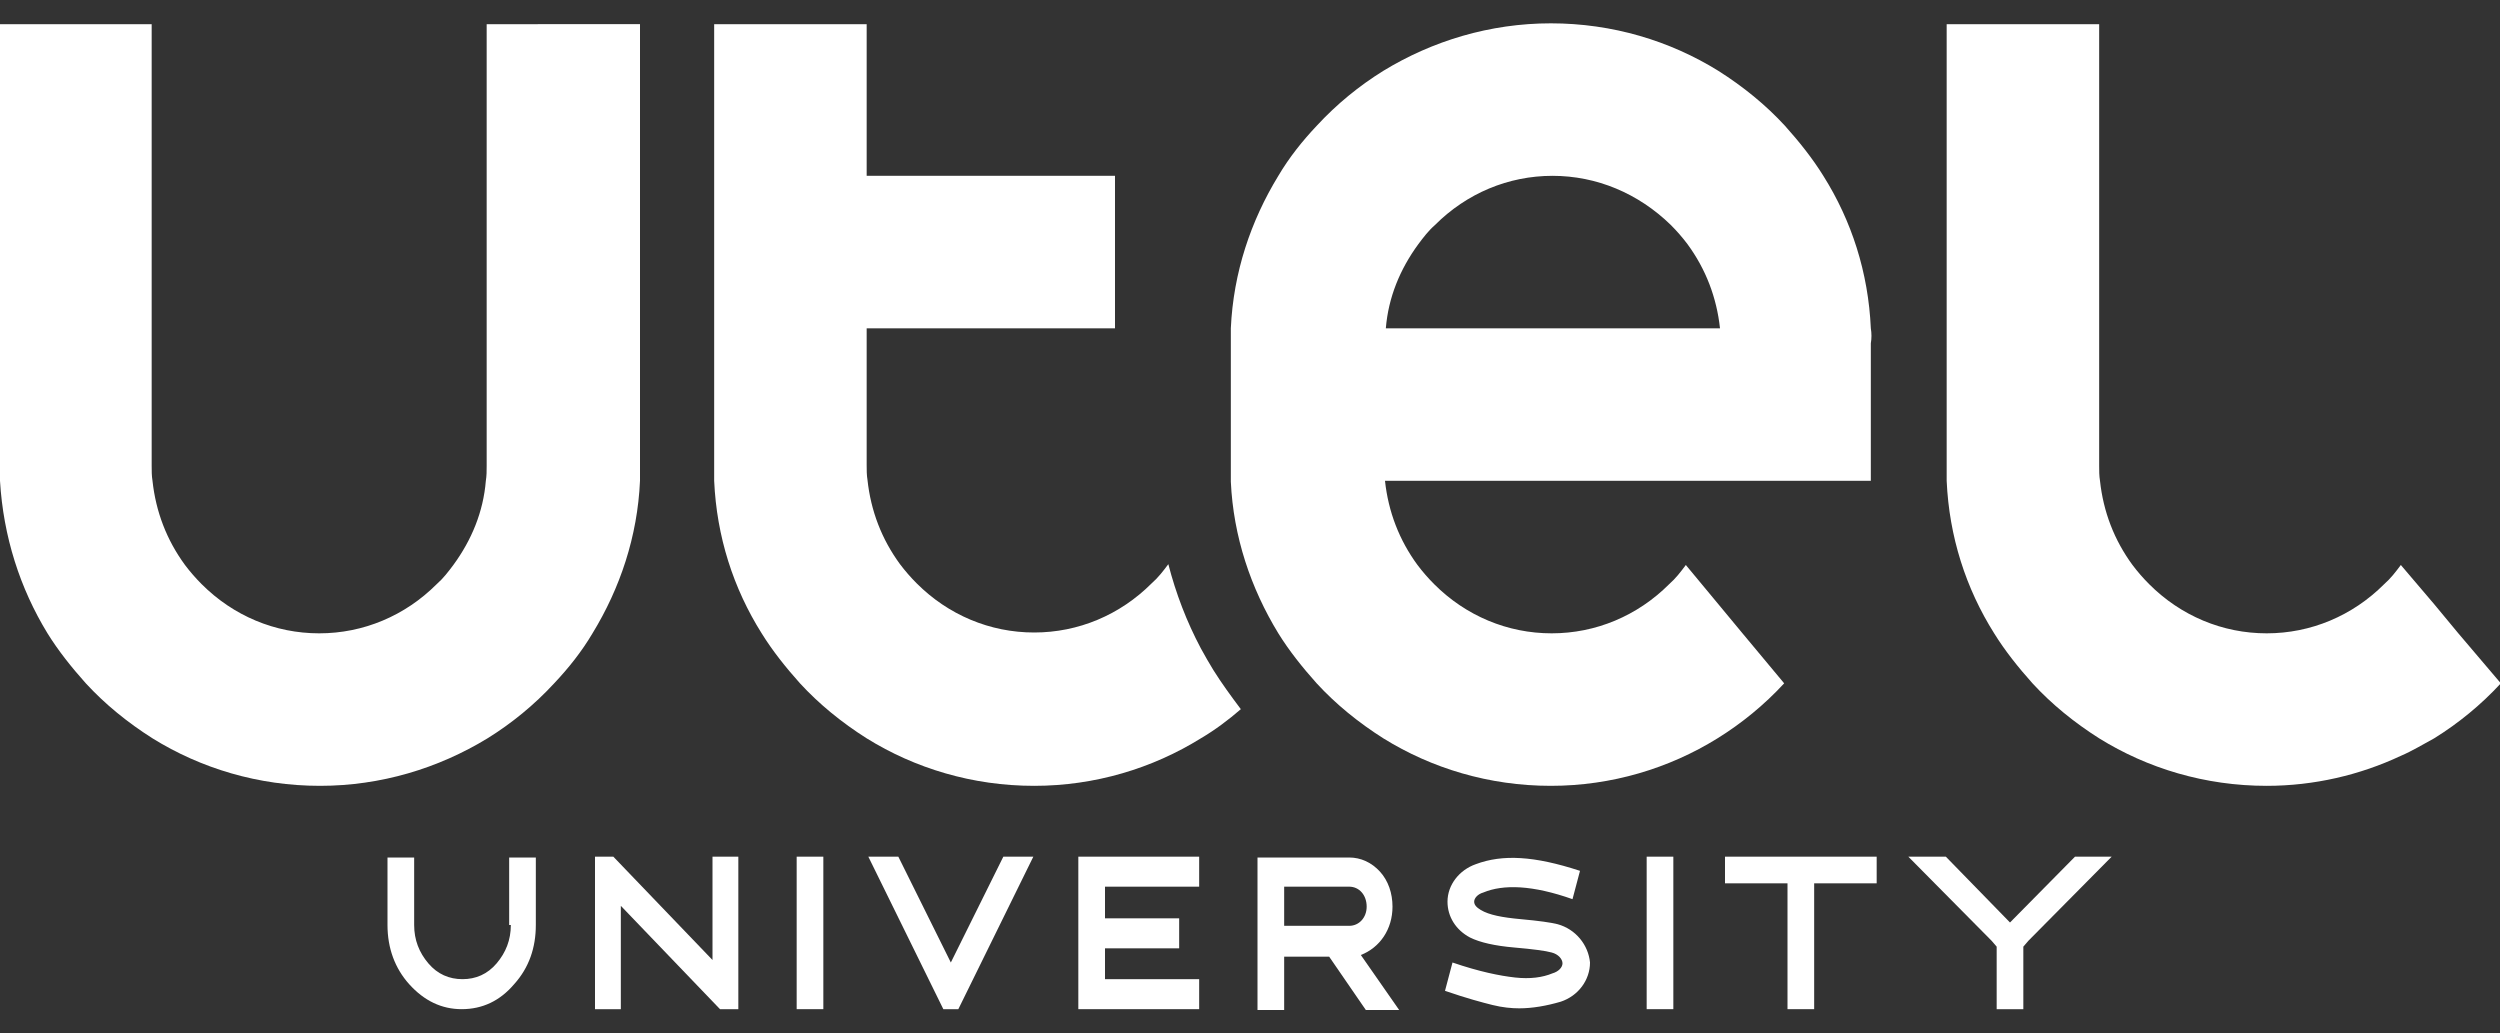 <?xml version="1.0" encoding="utf-8"?>
<!-- Generator: Adobe Illustrator 26.2.1, SVG Export Plug-In . SVG Version: 6.00 Build 0)  -->
<svg version="1.1" id="Capa_1" xmlns="http://www.w3.org/2000/svg" xmlns:xlink="http://www.w3.org/1999/xlink" x="0px" y="0px"
	 viewBox="0 0 300 124" style="enable-background:new 0 0 300 124;" xml:space="preserve">
<rect x="0" y="0" width="300" height="124" fill="#333333" stroke="none"/>
<style type="text/css">
	.st0{fill:#FFFFFF;}
</style>
<g>
	<g>
		<path class="st0" d="M58.4,2.9v45.7h0v7.3c0,0,0,0,0,0v0c0,0.6,0,1.2-0.1,1.8h0.1v0h-0.1c-0.3,3.7-1.7,7.1-3.9,10.1
			c-0.6,0.8-1.2,1.6-2,2.3c-3.8,3.8-8.8,5.9-14.1,5.9c0,0,0,0,0,0c0,0,0,0,0,0C33,76,28,73.9,24.2,70.1c-0.7-0.7-1.4-1.5-2-2.3
			c-2.2-3-3.5-6.4-3.9-10.1h-0.1v0h0.1c-0.1-0.6-0.1-1.2-0.1-1.8v0c0,0,0,0,0,0v-7.3h0V2.9H0v53c0,0.6,0,1.2,0,1.8
			C0.4,64.4,2.4,70.6,5.7,76c1.3,2.1,2.9,4.1,4.6,6c2.3,2.5,5,4.7,8,6.6c5.8,3.6,12.7,5.7,20.1,5.7c7.3,0,14.2-2.1,20.1-5.7
			c2.9-1.8,5.6-4,8-6.6c1.7-1.8,3.3-3.8,4.6-6c3.3-5.4,5.4-11.6,5.7-18.3c0-0.6,0-1.2,0-1.8v-53H58.4z"/>
		<path class="st0" d="M224.5,39.4L224.5,39.4c-0.3-6.7-2.3-12.9-5.7-18.3c-1.3-2.1-2.9-4.1-4.6-6c-2.3-2.5-5-4.7-8-6.6
			c-5.8-3.6-12.7-5.7-20.1-5.7h0c0,0,0,0,0,0c-7.3,0-14.2,2.1-20.1,5.7c-2.9,1.8-5.6,4-8,6.6c-1.7,1.8-3.3,3.8-4.6,6
			c-3.3,5.4-5.4,11.6-5.7,18.3l0,0v0c0,0.6,0,1.2,0,1.8v14.7c0,0.6,0,1.1,0,1.7l0,0l0,0.1v0c0,0,0,0,0,0l0,0.1l0,0
			c0.3,6.6,2.4,12.8,5.7,18.2c1.3,2.1,2.9,4.1,4.6,6c2.3,2.5,5,4.7,8,6.6c5.8,3.6,12.7,5.7,20.1,5.7h0c7.3,0,14.2-2.1,20-5.7
			c2.9-1.8,5.6-4,8-6.6l-5-6l-2.9-3.5l-3.9-4.7c-0.6,0.8-1.2,1.6-2,2.3c-3.8,3.8-8.8,5.9-14.1,5.9c0,0,0,0,0,0c0,0,0,0,0,0
			c0,0,0,0,0,0c-5.3,0-10.3-2.1-14.1-5.9c-0.7-0.7-1.4-1.5-2-2.3c-2.2-3-3.5-6.4-3.9-10.1v0h58.3c0-0.6,0-1.2,0-1.8V41.2
			C224.6,40.6,224.6,40,224.5,39.4z M186.2,48.6L186.2,48.6L186.2,48.6L186.2,48.6z M191.2,39.4L191.2,39.4l-24.9,0v0
			c0.3-3.7,1.7-7.1,3.9-10.1c0.6-0.8,1.2-1.6,2-2.3c3.8-3.8,8.8-5.9,14.1-5.9c0,0,0,0,0,0c5.3,0,10.3,2.1,14.2,5.9
			c0.7,0.7,1.4,1.5,2,2.3c2.2,3,3.5,6.4,3.9,10.1H191.2z"/>
		<path class="st0" d="M295,76l-2.9-3.5l-4-4.7c-0.6,0.8-1.2,1.6-2,2.3c-3.8,3.8-8.8,5.9-14.1,5.9c0,0,0,0,0,0c0,0,0,0,0,0
			c0,0,0,0,0,0c-5.3,0-10.3-2.1-14.1-5.9c-0.7-0.7-1.4-1.5-2-2.3c-2.2-3-3.5-6.4-3.9-10.1h-0.1v0h0.1c-0.1-0.6-0.1-1.2-0.1-1.8v0
			c0,0,0,0,0,0V41.2c0,0,0,0,0,0V2.9h-18.3v53c0,0.6,0,1.2,0,1.8c0.3,6.7,2.3,12.9,5.7,18.3c1.3,2.1,2.9,4.1,4.6,6
			c2.3,2.5,5,4.7,8,6.6c5.8,3.6,12.7,5.7,20.1,5.7h0c5.7,0,11.2-1.3,16.1-3.6c1.4-0.6,2.7-1.4,4-2.1c2.9-1.8,5.6-4,8-6.6L295,76z"/>
		<path class="st0" d="M145.6,80.4c-0.5-0.8-1-1.7-1.5-2.6c-1.7-3.2-3-6.6-3.9-10.1l0,0c-0.6,0.8-1.2,1.6-2,2.3
			c-3.8,3.8-8.8,5.9-14.1,5.9c0,0,0,0,0,0c0,0,0,0,0,0h0c-5.3,0-10.3-2.1-14.1-5.9c-0.7-0.7-1.4-1.5-2-2.3c-2.2-3-3.5-6.4-3.9-10.1
			c-0.1-0.6-0.1-1.2-0.1-1.8c0,0,0,0,0,0v-7.3h0v-9.1h19.8v0h10l0-18.3h-9.7v0H104V2.9H85.7v53c0,0.6,0,1.2,0,1.8
			c0.3,6.7,2.3,12.9,5.7,18.3c1.3,2.1,2.9,4.1,4.6,6c2.3,2.5,5,4.7,8,6.6c5.8,3.6,12.7,5.7,20.1,5.7h0c7.3,0,14.2-2.1,20-5.7
			c1.7-1,3.3-2.2,4.8-3.5C147.7,83.5,146.6,82,145.6,80.4z"/>
	</g>
	<g>
		<path class="st0" d="M61.3,111c0,1.8-0.6,3.3-1.7,4.6c-1.1,1.3-2.5,1.9-4.1,1.9c-1.6,0-3-0.6-4.1-1.9c-1.1-1.3-1.7-2.8-1.7-4.6
			v-8.1h-3.2v8.1c0,2.8,0.9,5.2,2.6,7.1c1.8,2,3.9,3,6.3,3c2.5,0,4.6-1,6.3-3c1.8-2,2.6-4.4,2.6-7.1v-8.1h-3.2V111z"/>
		<polygon class="st0" points="85.5,115.2 73.6,102.8 71.4,102.8 71.4,121.1 74.5,121.1 74.5,108.7 86.4,121.1 88.6,121.1 
			88.6,102.8 85.5,102.8 		"/>
		<rect x="95.6" y="102.8" class="st0" width="3.2" height="18.3"/>
		<polygon class="st0" points="114.1,115.5 107.8,102.8 104.2,102.8 113.2,121.1 115,121.1 124,102.8 120.4,102.8 		"/>
		<polygon class="st0" points="129.4,121.1 143.9,121.1 143.9,117.5 132.6,117.5 132.6,113.8 141.5,113.8 141.5,110.2 132.6,110.2 
			132.6,106.4 143.9,106.4 143.9,102.8 129.4,102.8 		"/>
		<path class="st0" d="M167.1,108.8c0-1.6-0.5-3.1-1.5-4.2c-1-1.1-2.3-1.7-3.7-1.7h-11v18.3h3.2v-6.4h5.4l4.4,6.4h4l-4.6-6.6
			C165.6,113.7,167.1,111.5,167.1,108.8z M154.1,111.1v-4.7h7.8c1.2,0,2.1,1,2.1,2.4c0,1.3-0.9,2.3-2.1,2.3H154.1z"/>
		<path class="st0" d="M186.9,110.9c-0.8-0.2-2.2-0.4-4.4-0.6c-2.2-0.2-3.8-0.5-4.8-1.1c-0.5-0.3-0.8-0.6-0.8-1
			c0-0.4,0.4-0.9,1.1-1.1c2.4-1,5.9-0.9,10.7,0.8l0.9-3.4c-5.5-1.8-9.3-2-12.5-0.8c-2,0.7-3.4,2.5-3.4,4.5c0,1.8,1,3.4,2.7,4.3
			c1.2,0.6,3,1,5.3,1.2c2.3,0.2,3.8,0.4,4.5,0.6c0.8,0.2,1.3,0.8,1.3,1.3c0,0.5-0.5,1-1.2,1.2c-1.2,0.5-2.7,0.7-4.5,0.5
			s-4.3-0.7-7.5-1.8l-0.9,3.4c2.6,0.9,4.5,1.4,5.7,1.7c1.2,0.3,2.3,0.4,3.2,0.4c1.6,0,3.3-0.3,5-0.8c2.1-0.7,3.5-2.6,3.5-4.7
			C190.6,113.4,189.1,111.5,186.9,110.9z"/>
		<rect x="197.6" y="102.8" class="st0" width="3.2" height="18.3"/>
		<polygon class="st0" points="207,102.8 207,106 214.5,106 214.5,121.1 217.7,121.1 217.7,106 225.2,106 225.2,102.8 		"/>
		<polygon class="st0" points="249,102.8 241.2,110.7 233.5,102.8 229,102.8 239,112.9 239.6,113.6 239.6,121.1 242.8,121.1 
			242.8,113.6 243.4,112.9 253.4,102.8 		"/>
	</g>
</g>
</svg>

